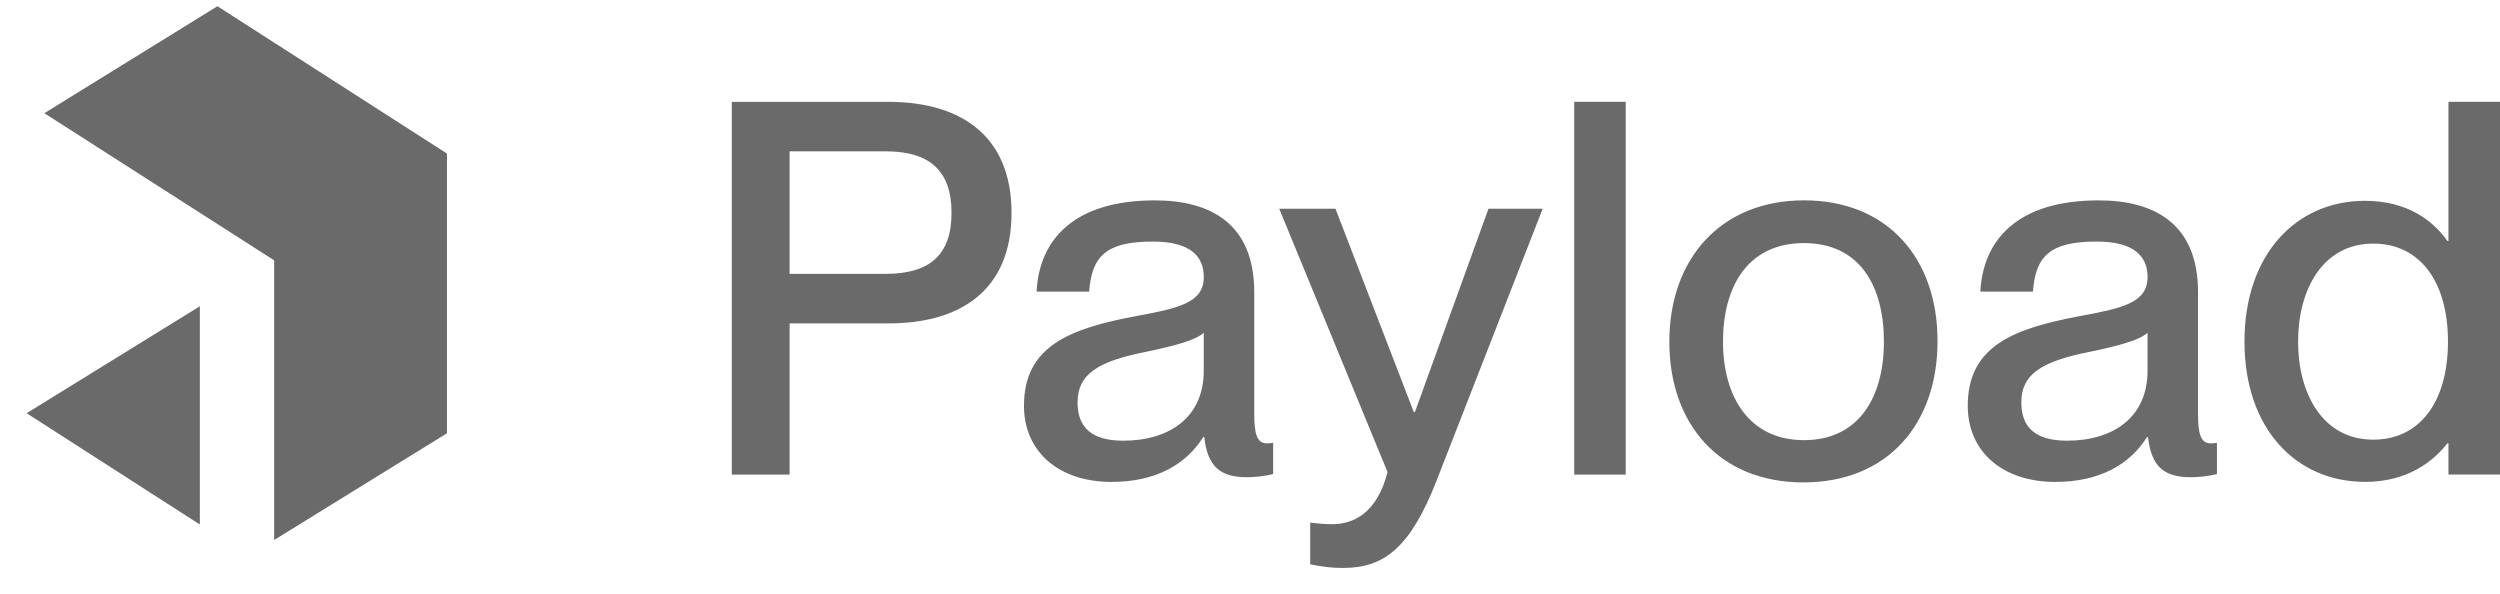 <svg width="80" height="19" viewBox="0 0 80 19" fill="none" xmlns="http://www.w3.org/2000/svg">
<path d="M23.417 15.188H25.268V10.349H28.431C30.704 10.349 32.369 9.315 32.369 6.812C32.369 4.31 30.704 3.259 28.431 3.259H23.417V15.189V15.188ZM25.268 8.763V4.843H28.347C29.744 4.843 30.449 5.459 30.449 6.811C30.449 8.163 29.743 8.763 28.347 8.763H25.268ZM35.576 15.421C36.974 15.421 37.948 14.87 38.504 13.986H38.538C38.639 14.954 39.076 15.271 39.901 15.271C40.17 15.271 40.456 15.238 40.741 15.171V14.171C40.64 14.187 40.59 14.187 40.539 14.187C40.219 14.187 40.136 13.87 40.136 13.253V9.349C40.136 7.146 38.722 6.412 36.956 6.412C34.331 6.412 33.254 7.697 33.17 9.332H34.853C34.938 8.198 35.392 7.73 36.889 7.73C38.151 7.73 38.521 8.248 38.521 8.865C38.521 9.698 37.697 9.865 36.35 10.116C34.213 10.516 32.767 11.084 32.767 12.986C32.767 14.438 33.861 15.422 35.576 15.422V15.421ZM34.483 12.868C34.483 11.984 35.123 11.567 36.636 11.266C37.511 11.083 38.252 10.898 38.52 10.649V11.866C38.52 13.351 37.426 14.102 35.946 14.102C34.919 14.102 34.481 13.668 34.481 12.867L34.483 12.868ZM42.989 18.174C44.318 18.174 45.143 17.489 45.967 15.388L49.366 6.679H47.632L45.277 13.187H45.242L42.735 6.679H40.935L44.401 15.105C44.064 16.44 43.29 16.774 42.634 16.774C42.365 16.774 42.213 16.757 41.927 16.723V18.059C42.365 18.143 42.618 18.175 42.987 18.175L42.989 18.174ZM50.375 15.188H52.023V3.258H50.375V15.188ZM57.711 15.437C60.386 15.437 62.001 13.585 62.001 10.916C62.001 8.247 60.385 6.411 57.727 6.411C55.069 6.411 53.419 8.279 53.419 10.932C53.419 13.585 55.035 15.437 57.709 15.437H57.711ZM55.136 10.932C55.136 9.147 55.944 7.779 57.727 7.779C59.51 7.779 60.285 9.147 60.285 10.932C60.285 12.718 59.477 14.085 57.727 14.085C55.977 14.085 55.136 12.7 55.136 10.932ZM65.777 15.421C67.174 15.421 68.149 14.87 68.704 13.986H68.738C68.84 14.954 69.277 15.271 70.101 15.271C70.371 15.271 70.656 15.238 70.942 15.171V14.171C70.841 14.187 70.79 14.187 70.74 14.187C70.42 14.187 70.337 13.87 70.337 13.253V9.349C70.337 7.146 68.923 6.412 67.157 6.412C64.532 6.412 63.455 7.697 63.371 9.332H65.054C65.139 8.198 65.593 7.73 67.09 7.73C68.351 7.73 68.722 8.248 68.722 8.865C68.722 9.698 67.897 9.865 66.551 10.116C64.414 10.516 62.968 11.084 62.968 12.986C62.968 14.438 64.061 15.422 65.777 15.422V15.421ZM64.683 12.868C64.683 11.984 65.323 11.567 66.837 11.266C67.712 11.083 68.453 10.898 68.721 10.649V11.866C68.721 13.351 67.627 14.102 66.146 14.102C65.12 14.102 64.682 13.668 64.682 12.867L64.683 12.868ZM75.676 15.421C77.022 15.421 77.847 14.786 78.317 14.186H78.351V15.186H80V3.257H78.351V7.711H78.317C77.846 7.044 77.021 6.426 75.676 6.426C73.489 6.426 71.823 8.128 71.823 10.931C71.823 13.734 73.489 15.419 75.676 15.419V15.421ZM73.539 10.932C73.539 9.263 74.329 7.795 75.945 7.795C77.426 7.795 78.335 8.996 78.335 10.932C78.335 12.868 77.426 14.069 75.945 14.069C74.329 14.069 73.539 12.601 73.539 10.932Z" fill="#6A6A6A"/>
<path d="M6.958 0.199L14.303 4.914V13.864L8.773 17.28V8.331L1.419 3.622L6.958 0.199Z" fill="#6A6A6A"/>
<path d="M6.395 16.784V9.8L0.852 13.223L6.395 16.784Z" fill="#6A6A6A"/>
</svg>

